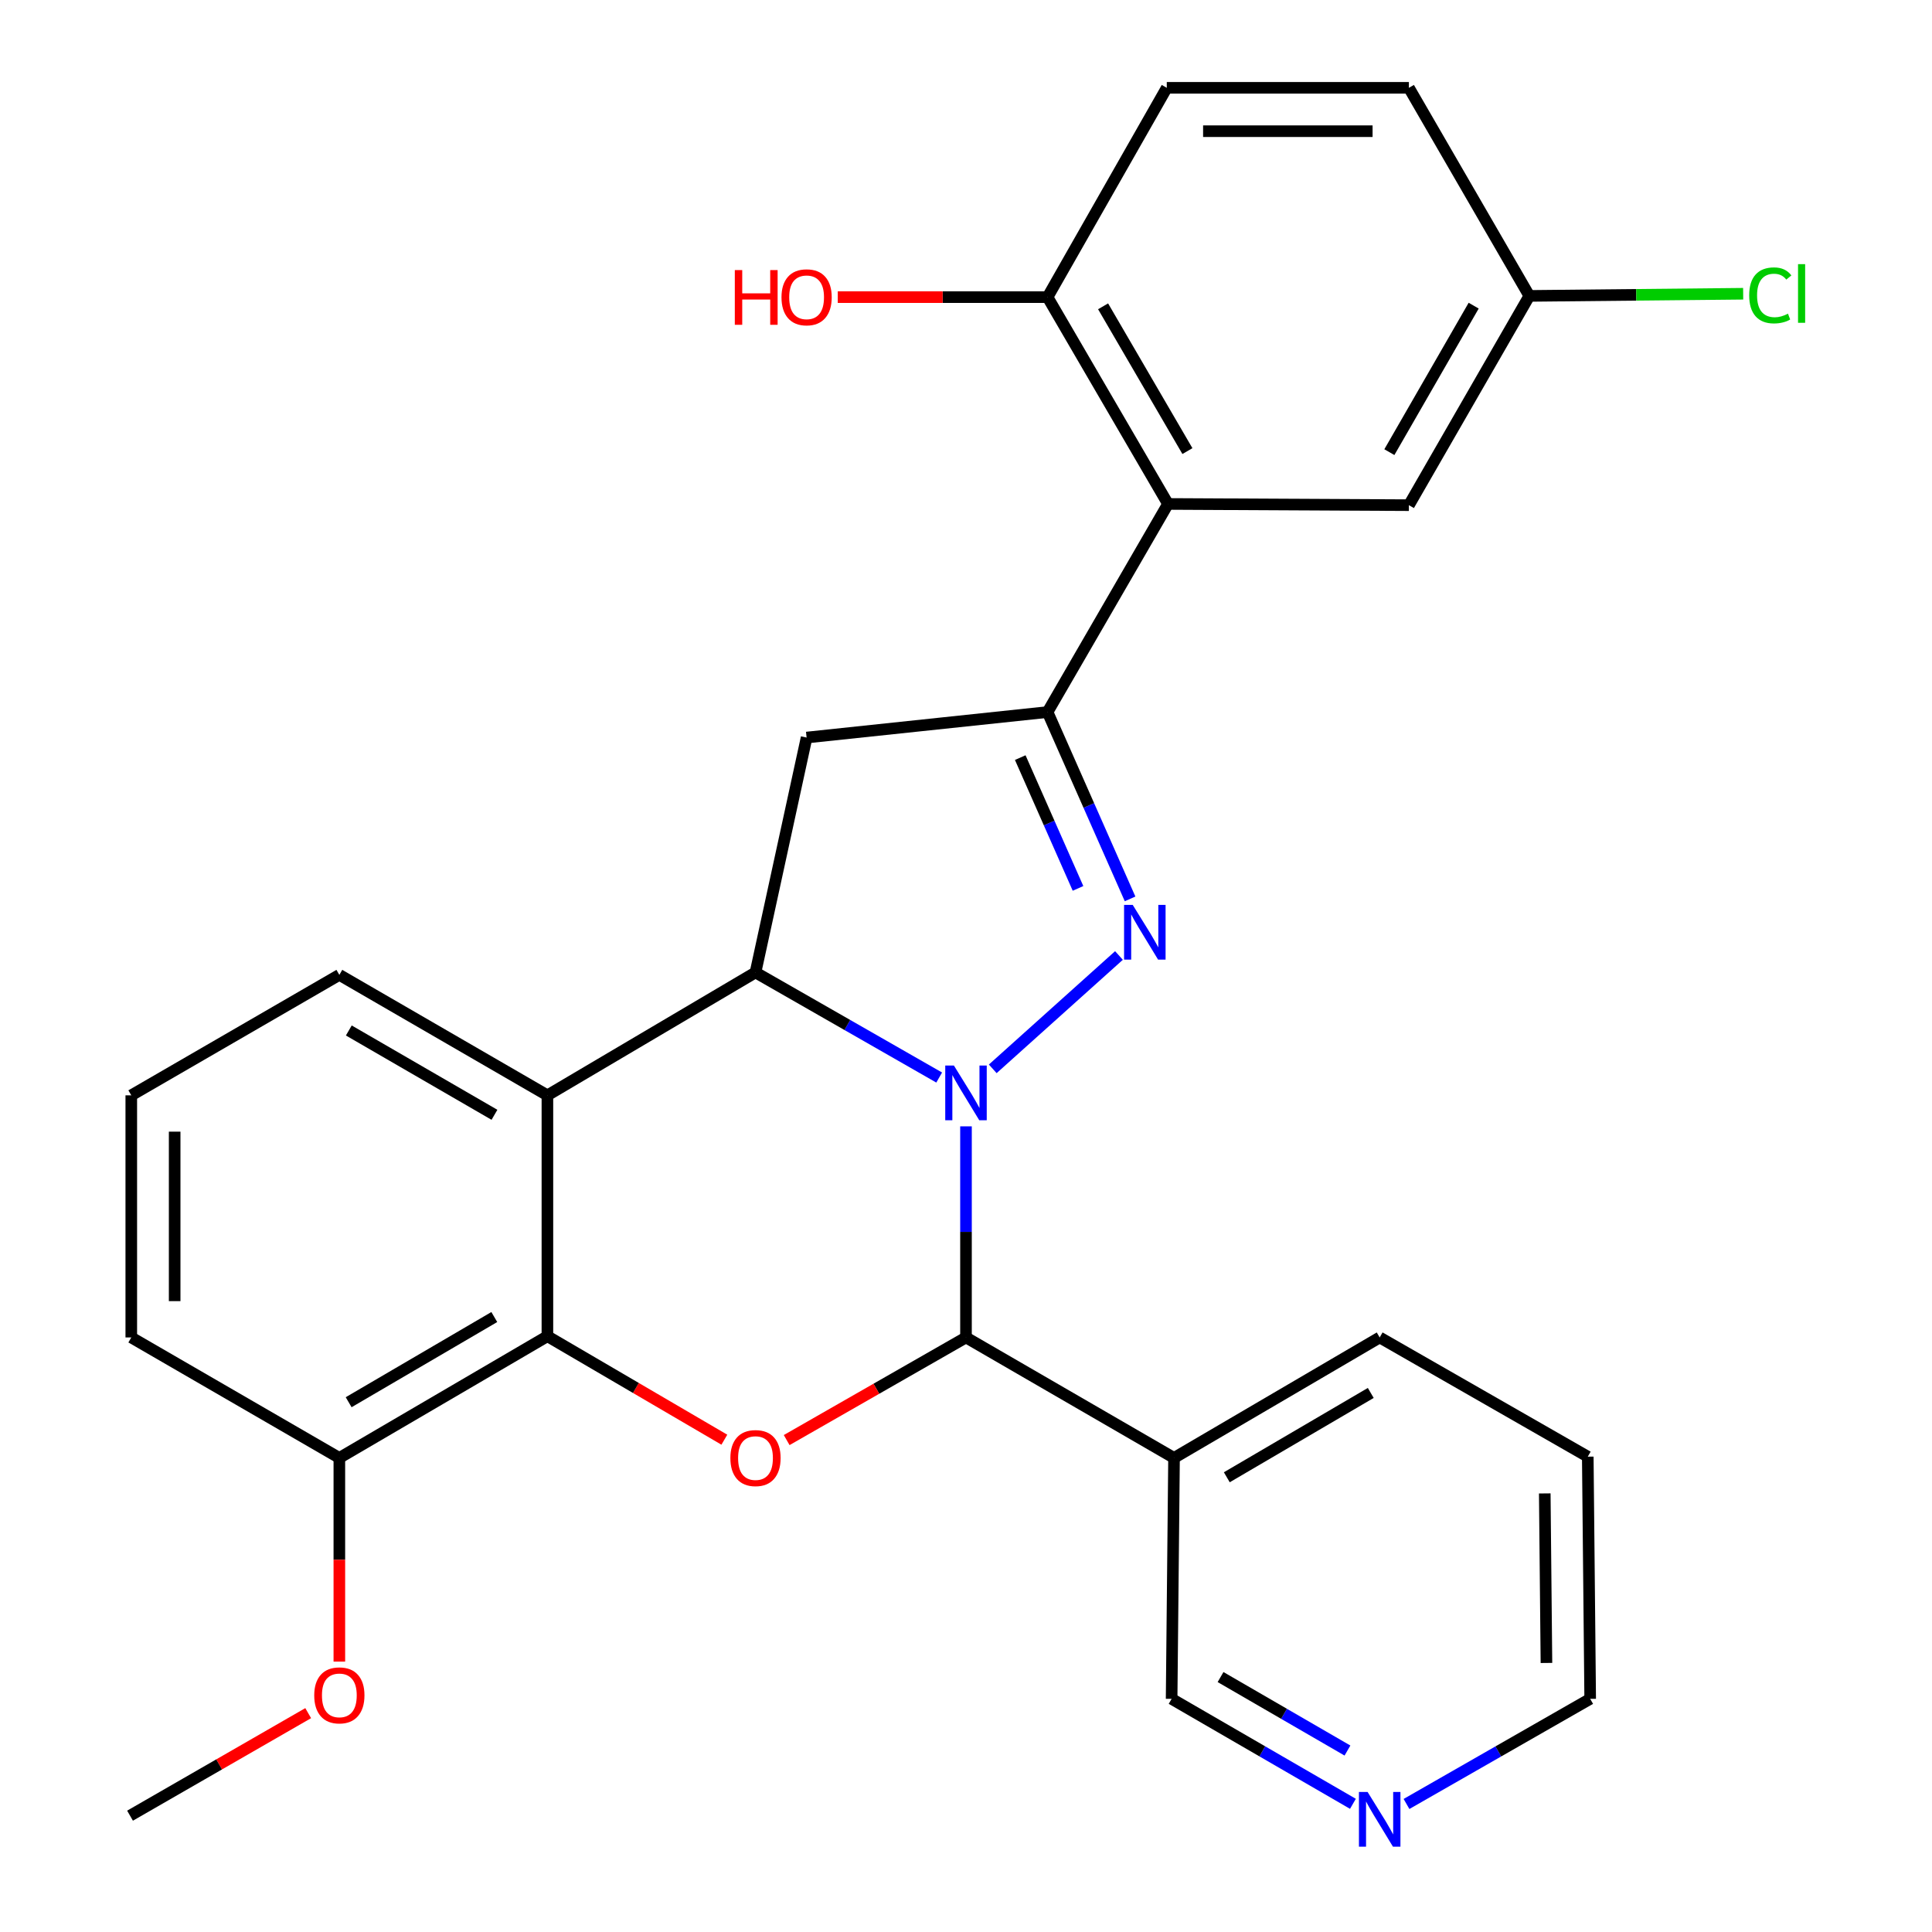 <?xml version='1.0' encoding='iso-8859-1'?>
<svg version='1.1' baseProfile='full'
              xmlns='http://www.w3.org/2000/svg'
                      xmlns:rdkit='http://www.rdkit.org/xml'
                      xmlns:xlink='http://www.w3.org/1999/xlink'
                  xml:space='preserve'
width='1000px' height='1000px' viewBox='0 0 1000 1000'>
<!-- END OF HEADER -->
<rect style='opacity:1.0;fill:#FFFFFF;stroke:none' width='1000' height='1000' x='0' y='0'> </rect>
<path class='bond-0' d='M 513.847,553.233 L 579.175,494.56' style='fill:none;fill-rule:evenodd;stroke:#0000FF;stroke-width:6px;stroke-linecap:butt;stroke-linejoin:miter;stroke-opacity:1' />
<path class='bond-1' d='M 486.118,557.731 L 438.581,530.531' style='fill:none;fill-rule:evenodd;stroke:#0000FF;stroke-width:6px;stroke-linecap:butt;stroke-linejoin:miter;stroke-opacity:1' />
<path class='bond-1' d='M 438.581,530.531 L 391.044,503.331' style='fill:none;fill-rule:evenodd;stroke:#000000;stroke-width:6px;stroke-linecap:butt;stroke-linejoin:miter;stroke-opacity:1' />
<path class='bond-2' d='M 499.996,582.997 L 499.996,637.63' style='fill:none;fill-rule:evenodd;stroke:#0000FF;stroke-width:6px;stroke-linecap:butt;stroke-linejoin:miter;stroke-opacity:1' />
<path class='bond-2' d='M 499.996,637.63 L 499.996,692.262' style='fill:none;fill-rule:evenodd;stroke:#000000;stroke-width:6px;stroke-linecap:butt;stroke-linejoin:miter;stroke-opacity:1' />
<path class='bond-3' d='M 584.928,465.263 L 563.567,416.911' style='fill:none;fill-rule:evenodd;stroke:#0000FF;stroke-width:6px;stroke-linecap:butt;stroke-linejoin:miter;stroke-opacity:1' />
<path class='bond-3' d='M 563.567,416.911 L 542.206,368.559' style='fill:none;fill-rule:evenodd;stroke:#000000;stroke-width:6px;stroke-linecap:butt;stroke-linejoin:miter;stroke-opacity:1' />
<path class='bond-3' d='M 557.983,459.831 L 543.03,425.984' style='fill:none;fill-rule:evenodd;stroke:#0000FF;stroke-width:6px;stroke-linecap:butt;stroke-linejoin:miter;stroke-opacity:1' />
<path class='bond-3' d='M 543.03,425.984 L 528.077,392.137' style='fill:none;fill-rule:evenodd;stroke:#000000;stroke-width:6px;stroke-linecap:butt;stroke-linejoin:miter;stroke-opacity:1' />
<path class='bond-5' d='M 391.044,503.331 L 283.338,566.944' style='fill:none;fill-rule:evenodd;stroke:#000000;stroke-width:6px;stroke-linecap:butt;stroke-linejoin:miter;stroke-opacity:1' />
<path class='bond-7' d='M 391.044,503.331 L 417.499,381.756' style='fill:none;fill-rule:evenodd;stroke:#000000;stroke-width:6px;stroke-linecap:butt;stroke-linejoin:miter;stroke-opacity:1' />
<path class='bond-4' d='M 499.996,692.262 L 453.589,718.821' style='fill:none;fill-rule:evenodd;stroke:#000000;stroke-width:6px;stroke-linecap:butt;stroke-linejoin:miter;stroke-opacity:1' />
<path class='bond-4' d='M 453.589,718.821 L 407.182,745.38' style='fill:none;fill-rule:evenodd;stroke:#FF0000;stroke-width:6px;stroke-linecap:butt;stroke-linejoin:miter;stroke-opacity:1' />
<path class='bond-9' d='M 499.996,692.262 L 607.677,754.615' style='fill:none;fill-rule:evenodd;stroke:#000000;stroke-width:6px;stroke-linecap:butt;stroke-linejoin:miter;stroke-opacity:1' />
<path class='bond-8' d='M 542.206,368.559 L 604.559,260.841' style='fill:none;fill-rule:evenodd;stroke:#000000;stroke-width:6px;stroke-linecap:butt;stroke-linejoin:miter;stroke-opacity:1' />
<path class='bond-28' d='M 542.206,368.559 L 417.499,381.756' style='fill:none;fill-rule:evenodd;stroke:#000000;stroke-width:6px;stroke-linecap:butt;stroke-linejoin:miter;stroke-opacity:1' />
<path class='bond-6' d='M 374.924,745.188 L 329.131,718.407' style='fill:none;fill-rule:evenodd;stroke:#FF0000;stroke-width:6px;stroke-linecap:butt;stroke-linejoin:miter;stroke-opacity:1' />
<path class='bond-6' d='M 329.131,718.407 L 283.338,691.626' style='fill:none;fill-rule:evenodd;stroke:#000000;stroke-width:6px;stroke-linecap:butt;stroke-linejoin:miter;stroke-opacity:1' />
<path class='bond-16' d='M 283.338,566.944 L 175.645,504.591' style='fill:none;fill-rule:evenodd;stroke:#000000;stroke-width:6px;stroke-linecap:butt;stroke-linejoin:miter;stroke-opacity:1' />
<path class='bond-16' d='M 255.934,577.021 L 180.549,533.374' style='fill:none;fill-rule:evenodd;stroke:#000000;stroke-width:6px;stroke-linecap:butt;stroke-linejoin:miter;stroke-opacity:1' />
<path class='bond-29' d='M 283.338,566.944 L 283.338,691.626' style='fill:none;fill-rule:evenodd;stroke:#000000;stroke-width:6px;stroke-linecap:butt;stroke-linejoin:miter;stroke-opacity:1' />
<path class='bond-12' d='M 283.338,691.626 L 175.645,754.615' style='fill:none;fill-rule:evenodd;stroke:#000000;stroke-width:6px;stroke-linecap:butt;stroke-linejoin:miter;stroke-opacity:1' />
<path class='bond-12' d='M 255.849,681.694 L 180.463,725.787' style='fill:none;fill-rule:evenodd;stroke:#000000;stroke-width:6px;stroke-linecap:butt;stroke-linejoin:miter;stroke-opacity:1' />
<path class='bond-10' d='M 604.559,260.841 L 542.206,153.796' style='fill:none;fill-rule:evenodd;stroke:#000000;stroke-width:6px;stroke-linecap:butt;stroke-linejoin:miter;stroke-opacity:1' />
<path class='bond-10' d='M 614.606,233.484 L 570.959,158.552' style='fill:none;fill-rule:evenodd;stroke:#000000;stroke-width:6px;stroke-linecap:butt;stroke-linejoin:miter;stroke-opacity:1' />
<path class='bond-11' d='M 604.559,260.841 L 729.24,261.477' style='fill:none;fill-rule:evenodd;stroke:#000000;stroke-width:6px;stroke-linecap:butt;stroke-linejoin:miter;stroke-opacity:1' />
<path class='bond-17' d='M 607.677,754.615 L 606.43,879.322' style='fill:none;fill-rule:evenodd;stroke:#000000;stroke-width:6px;stroke-linecap:butt;stroke-linejoin:miter;stroke-opacity:1' />
<path class='bond-22' d='M 607.677,754.615 L 714.123,692.262' style='fill:none;fill-rule:evenodd;stroke:#000000;stroke-width:6px;stroke-linecap:butt;stroke-linejoin:miter;stroke-opacity:1' />
<path class='bond-22' d='M 634.992,764.635 L 709.504,720.988' style='fill:none;fill-rule:evenodd;stroke:#000000;stroke-width:6px;stroke-linecap:butt;stroke-linejoin:miter;stroke-opacity:1' />
<path class='bond-14' d='M 542.206,153.796 L 603.923,45.455' style='fill:none;fill-rule:evenodd;stroke:#000000;stroke-width:6px;stroke-linecap:butt;stroke-linejoin:miter;stroke-opacity:1' />
<path class='bond-19' d='M 542.206,153.796 L 487.911,153.796' style='fill:none;fill-rule:evenodd;stroke:#000000;stroke-width:6px;stroke-linecap:butt;stroke-linejoin:miter;stroke-opacity:1' />
<path class='bond-19' d='M 487.911,153.796 L 433.617,153.796' style='fill:none;fill-rule:evenodd;stroke:#FF0000;stroke-width:6px;stroke-linecap:butt;stroke-linejoin:miter;stroke-opacity:1' />
<path class='bond-15' d='M 729.24,261.477 L 791.581,153.16' style='fill:none;fill-rule:evenodd;stroke:#000000;stroke-width:6px;stroke-linecap:butt;stroke-linejoin:miter;stroke-opacity:1' />
<path class='bond-15' d='M 719.133,234.03 L 762.771,158.208' style='fill:none;fill-rule:evenodd;stroke:#000000;stroke-width:6px;stroke-linecap:butt;stroke-linejoin:miter;stroke-opacity:1' />
<path class='bond-21' d='M 175.645,754.615 L 175.645,807.332' style='fill:none;fill-rule:evenodd;stroke:#000000;stroke-width:6px;stroke-linecap:butt;stroke-linejoin:miter;stroke-opacity:1' />
<path class='bond-21' d='M 175.645,807.332 L 175.645,860.048' style='fill:none;fill-rule:evenodd;stroke:#FF0000;stroke-width:6px;stroke-linecap:butt;stroke-linejoin:miter;stroke-opacity:1' />
<path class='bond-24' d='M 175.645,754.615 L 67.951,692.262' style='fill:none;fill-rule:evenodd;stroke:#000000;stroke-width:6px;stroke-linecap:butt;stroke-linejoin:miter;stroke-opacity:1' />
<path class='bond-13' d='M 700.272,933.656 L 653.351,906.489' style='fill:none;fill-rule:evenodd;stroke:#0000FF;stroke-width:6px;stroke-linecap:butt;stroke-linejoin:miter;stroke-opacity:1' />
<path class='bond-13' d='M 653.351,906.489 L 606.43,879.322' style='fill:none;fill-rule:evenodd;stroke:#000000;stroke-width:6px;stroke-linecap:butt;stroke-linejoin:miter;stroke-opacity:1' />
<path class='bond-13' d='M 697.445,906.076 L 664.601,887.059' style='fill:none;fill-rule:evenodd;stroke:#0000FF;stroke-width:6px;stroke-linecap:butt;stroke-linejoin:miter;stroke-opacity:1' />
<path class='bond-13' d='M 664.601,887.059 L 631.756,868.042' style='fill:none;fill-rule:evenodd;stroke:#000000;stroke-width:6px;stroke-linecap:butt;stroke-linejoin:miter;stroke-opacity:1' />
<path class='bond-30' d='M 728.001,933.733 L 775.539,906.527' style='fill:none;fill-rule:evenodd;stroke:#0000FF;stroke-width:6px;stroke-linecap:butt;stroke-linejoin:miter;stroke-opacity:1' />
<path class='bond-30' d='M 775.539,906.527 L 823.076,879.322' style='fill:none;fill-rule:evenodd;stroke:#000000;stroke-width:6px;stroke-linecap:butt;stroke-linejoin:miter;stroke-opacity:1' />
<path class='bond-32' d='M 603.923,45.455 L 729.24,45.455' style='fill:none;fill-rule:evenodd;stroke:#000000;stroke-width:6px;stroke-linecap:butt;stroke-linejoin:miter;stroke-opacity:1' />
<path class='bond-32' d='M 622.72,67.906 L 710.443,67.906' style='fill:none;fill-rule:evenodd;stroke:#000000;stroke-width:6px;stroke-linecap:butt;stroke-linejoin:miter;stroke-opacity:1' />
<path class='bond-18' d='M 791.581,153.16 L 729.24,45.455' style='fill:none;fill-rule:evenodd;stroke:#000000;stroke-width:6px;stroke-linecap:butt;stroke-linejoin:miter;stroke-opacity:1' />
<path class='bond-20' d='M 791.581,153.16 L 846.922,152.601' style='fill:none;fill-rule:evenodd;stroke:#000000;stroke-width:6px;stroke-linecap:butt;stroke-linejoin:miter;stroke-opacity:1' />
<path class='bond-20' d='M 846.922,152.601 L 902.262,152.042' style='fill:none;fill-rule:evenodd;stroke:#00CC00;stroke-width:6px;stroke-linecap:butt;stroke-linejoin:miter;stroke-opacity:1' />
<path class='bond-23' d='M 175.645,504.591 L 67.951,566.944' style='fill:none;fill-rule:evenodd;stroke:#000000;stroke-width:6px;stroke-linecap:butt;stroke-linejoin:miter;stroke-opacity:1' />
<path class='bond-26' d='M 159.52,886.719 L 113.411,913.255' style='fill:none;fill-rule:evenodd;stroke:#FF0000;stroke-width:6px;stroke-linecap:butt;stroke-linejoin:miter;stroke-opacity:1' />
<path class='bond-26' d='M 113.411,913.255 L 67.303,939.792' style='fill:none;fill-rule:evenodd;stroke:#000000;stroke-width:6px;stroke-linecap:butt;stroke-linejoin:miter;stroke-opacity:1' />
<path class='bond-27' d='M 714.123,692.262 L 821.829,753.967' style='fill:none;fill-rule:evenodd;stroke:#000000;stroke-width:6px;stroke-linecap:butt;stroke-linejoin:miter;stroke-opacity:1' />
<path class='bond-31' d='M 67.951,566.944 L 67.951,692.262' style='fill:none;fill-rule:evenodd;stroke:#000000;stroke-width:6px;stroke-linecap:butt;stroke-linejoin:miter;stroke-opacity:1' />
<path class='bond-31' d='M 90.403,585.742 L 90.403,673.465' style='fill:none;fill-rule:evenodd;stroke:#000000;stroke-width:6px;stroke-linecap:butt;stroke-linejoin:miter;stroke-opacity:1' />
<path class='bond-25' d='M 823.076,879.322 L 821.829,753.967' style='fill:none;fill-rule:evenodd;stroke:#000000;stroke-width:6px;stroke-linecap:butt;stroke-linejoin:miter;stroke-opacity:1' />
<path class='bond-25' d='M 800.438,860.742 L 799.565,772.994' style='fill:none;fill-rule:evenodd;stroke:#000000;stroke-width:6px;stroke-linecap:butt;stroke-linejoin:miter;stroke-opacity:1' />
<path  class='atom-0' d='M 493.736 551.512
L 503.016 566.512
Q 503.936 567.992, 505.416 570.672
Q 506.896 573.352, 506.976 573.512
L 506.976 551.512
L 510.736 551.512
L 510.736 579.832
L 506.856 579.832
L 496.896 563.432
Q 495.736 561.512, 494.496 559.312
Q 493.296 557.112, 492.936 556.432
L 492.936 579.832
L 489.256 579.832
L 489.256 551.512
L 493.736 551.512
' fill='#0000FF'/>
<path  class='atom-1' d='M 586.3 468.379
L 595.58 483.379
Q 596.5 484.859, 597.98 487.539
Q 599.46 490.219, 599.54 490.379
L 599.54 468.379
L 603.3 468.379
L 603.3 496.699
L 599.42 496.699
L 589.46 480.299
Q 588.3 478.379, 587.06 476.179
Q 585.86 473.979, 585.5 473.299
L 585.5 496.699
L 581.82 496.699
L 581.82 468.379
L 586.3 468.379
' fill='#0000FF'/>
<path  class='atom-5' d='M 378.044 754.695
Q 378.044 747.895, 381.404 744.095
Q 384.764 740.295, 391.044 740.295
Q 397.324 740.295, 400.684 744.095
Q 404.044 747.895, 404.044 754.695
Q 404.044 761.575, 400.644 765.495
Q 397.244 769.375, 391.044 769.375
Q 384.804 769.375, 381.404 765.495
Q 378.044 761.615, 378.044 754.695
M 391.044 766.175
Q 395.364 766.175, 397.684 763.295
Q 400.044 760.375, 400.044 754.695
Q 400.044 749.135, 397.684 746.335
Q 395.364 743.495, 391.044 743.495
Q 386.724 743.495, 384.364 746.295
Q 382.044 749.095, 382.044 754.695
Q 382.044 760.415, 384.364 763.295
Q 386.724 766.175, 391.044 766.175
' fill='#FF0000'/>
<path  class='atom-14' d='M 707.863 927.515
L 717.143 942.515
Q 718.063 943.995, 719.543 946.675
Q 721.023 949.355, 721.103 949.515
L 721.103 927.515
L 724.863 927.515
L 724.863 955.835
L 720.983 955.835
L 711.023 939.435
Q 709.863 937.515, 708.623 935.315
Q 707.423 933.115, 707.063 932.435
L 707.063 955.835
L 703.383 955.835
L 703.383 927.515
L 707.863 927.515
' fill='#0000FF'/>
<path  class='atom-20' d='M 380.339 139.796
L 384.179 139.796
L 384.179 151.836
L 398.659 151.836
L 398.659 139.796
L 402.499 139.796
L 402.499 168.116
L 398.659 168.116
L 398.659 155.036
L 384.179 155.036
L 384.179 168.116
L 380.339 168.116
L 380.339 139.796
' fill='#FF0000'/>
<path  class='atom-20' d='M 404.499 153.876
Q 404.499 147.076, 407.859 143.276
Q 411.219 139.476, 417.499 139.476
Q 423.779 139.476, 427.139 143.276
Q 430.499 147.076, 430.499 153.876
Q 430.499 160.756, 427.099 164.676
Q 423.699 168.556, 417.499 168.556
Q 411.259 168.556, 407.859 164.676
Q 404.499 160.796, 404.499 153.876
M 417.499 165.356
Q 421.819 165.356, 424.139 162.476
Q 426.499 159.556, 426.499 153.876
Q 426.499 148.316, 424.139 145.516
Q 421.819 142.676, 417.499 142.676
Q 413.179 142.676, 410.819 145.476
Q 408.499 148.276, 408.499 153.876
Q 408.499 159.596, 410.819 162.476
Q 413.179 165.356, 417.499 165.356
' fill='#FF0000'/>
<path  class='atom-21' d='M 905.38 152.88
Q 905.38 145.84, 908.66 142.16
Q 911.98 138.44, 918.26 138.44
Q 924.1 138.44, 927.22 142.56
L 924.58 144.72
Q 922.3 141.72, 918.26 141.72
Q 913.98 141.72, 911.7 144.6
Q 909.46 147.44, 909.46 152.88
Q 909.46 158.48, 911.78 161.36
Q 914.14 164.24, 918.7 164.24
Q 921.82 164.24, 925.46 162.36
L 926.58 165.36
Q 925.1 166.32, 922.86 166.88
Q 920.62 167.44, 918.14 167.44
Q 911.98 167.44, 908.66 163.68
Q 905.38 159.92, 905.38 152.88
' fill='#00CC00'/>
<path  class='atom-21' d='M 930.66 136.72
L 934.34 136.72
L 934.34 167.08
L 930.66 167.08
L 930.66 136.72
' fill='#00CC00'/>
<path  class='atom-22' d='M 162.645 877.519
Q 162.645 870.719, 166.005 866.919
Q 169.365 863.119, 175.645 863.119
Q 181.925 863.119, 185.285 866.919
Q 188.645 870.719, 188.645 877.519
Q 188.645 884.399, 185.245 888.319
Q 181.845 892.199, 175.645 892.199
Q 169.405 892.199, 166.005 888.319
Q 162.645 884.439, 162.645 877.519
M 175.645 888.999
Q 179.965 888.999, 182.285 886.119
Q 184.645 883.199, 184.645 877.519
Q 184.645 871.959, 182.285 869.159
Q 179.965 866.319, 175.645 866.319
Q 171.325 866.319, 168.965 869.119
Q 166.645 871.919, 166.645 877.519
Q 166.645 883.239, 168.965 886.119
Q 171.325 888.999, 175.645 888.999
' fill='#FF0000'/>
</svg>
